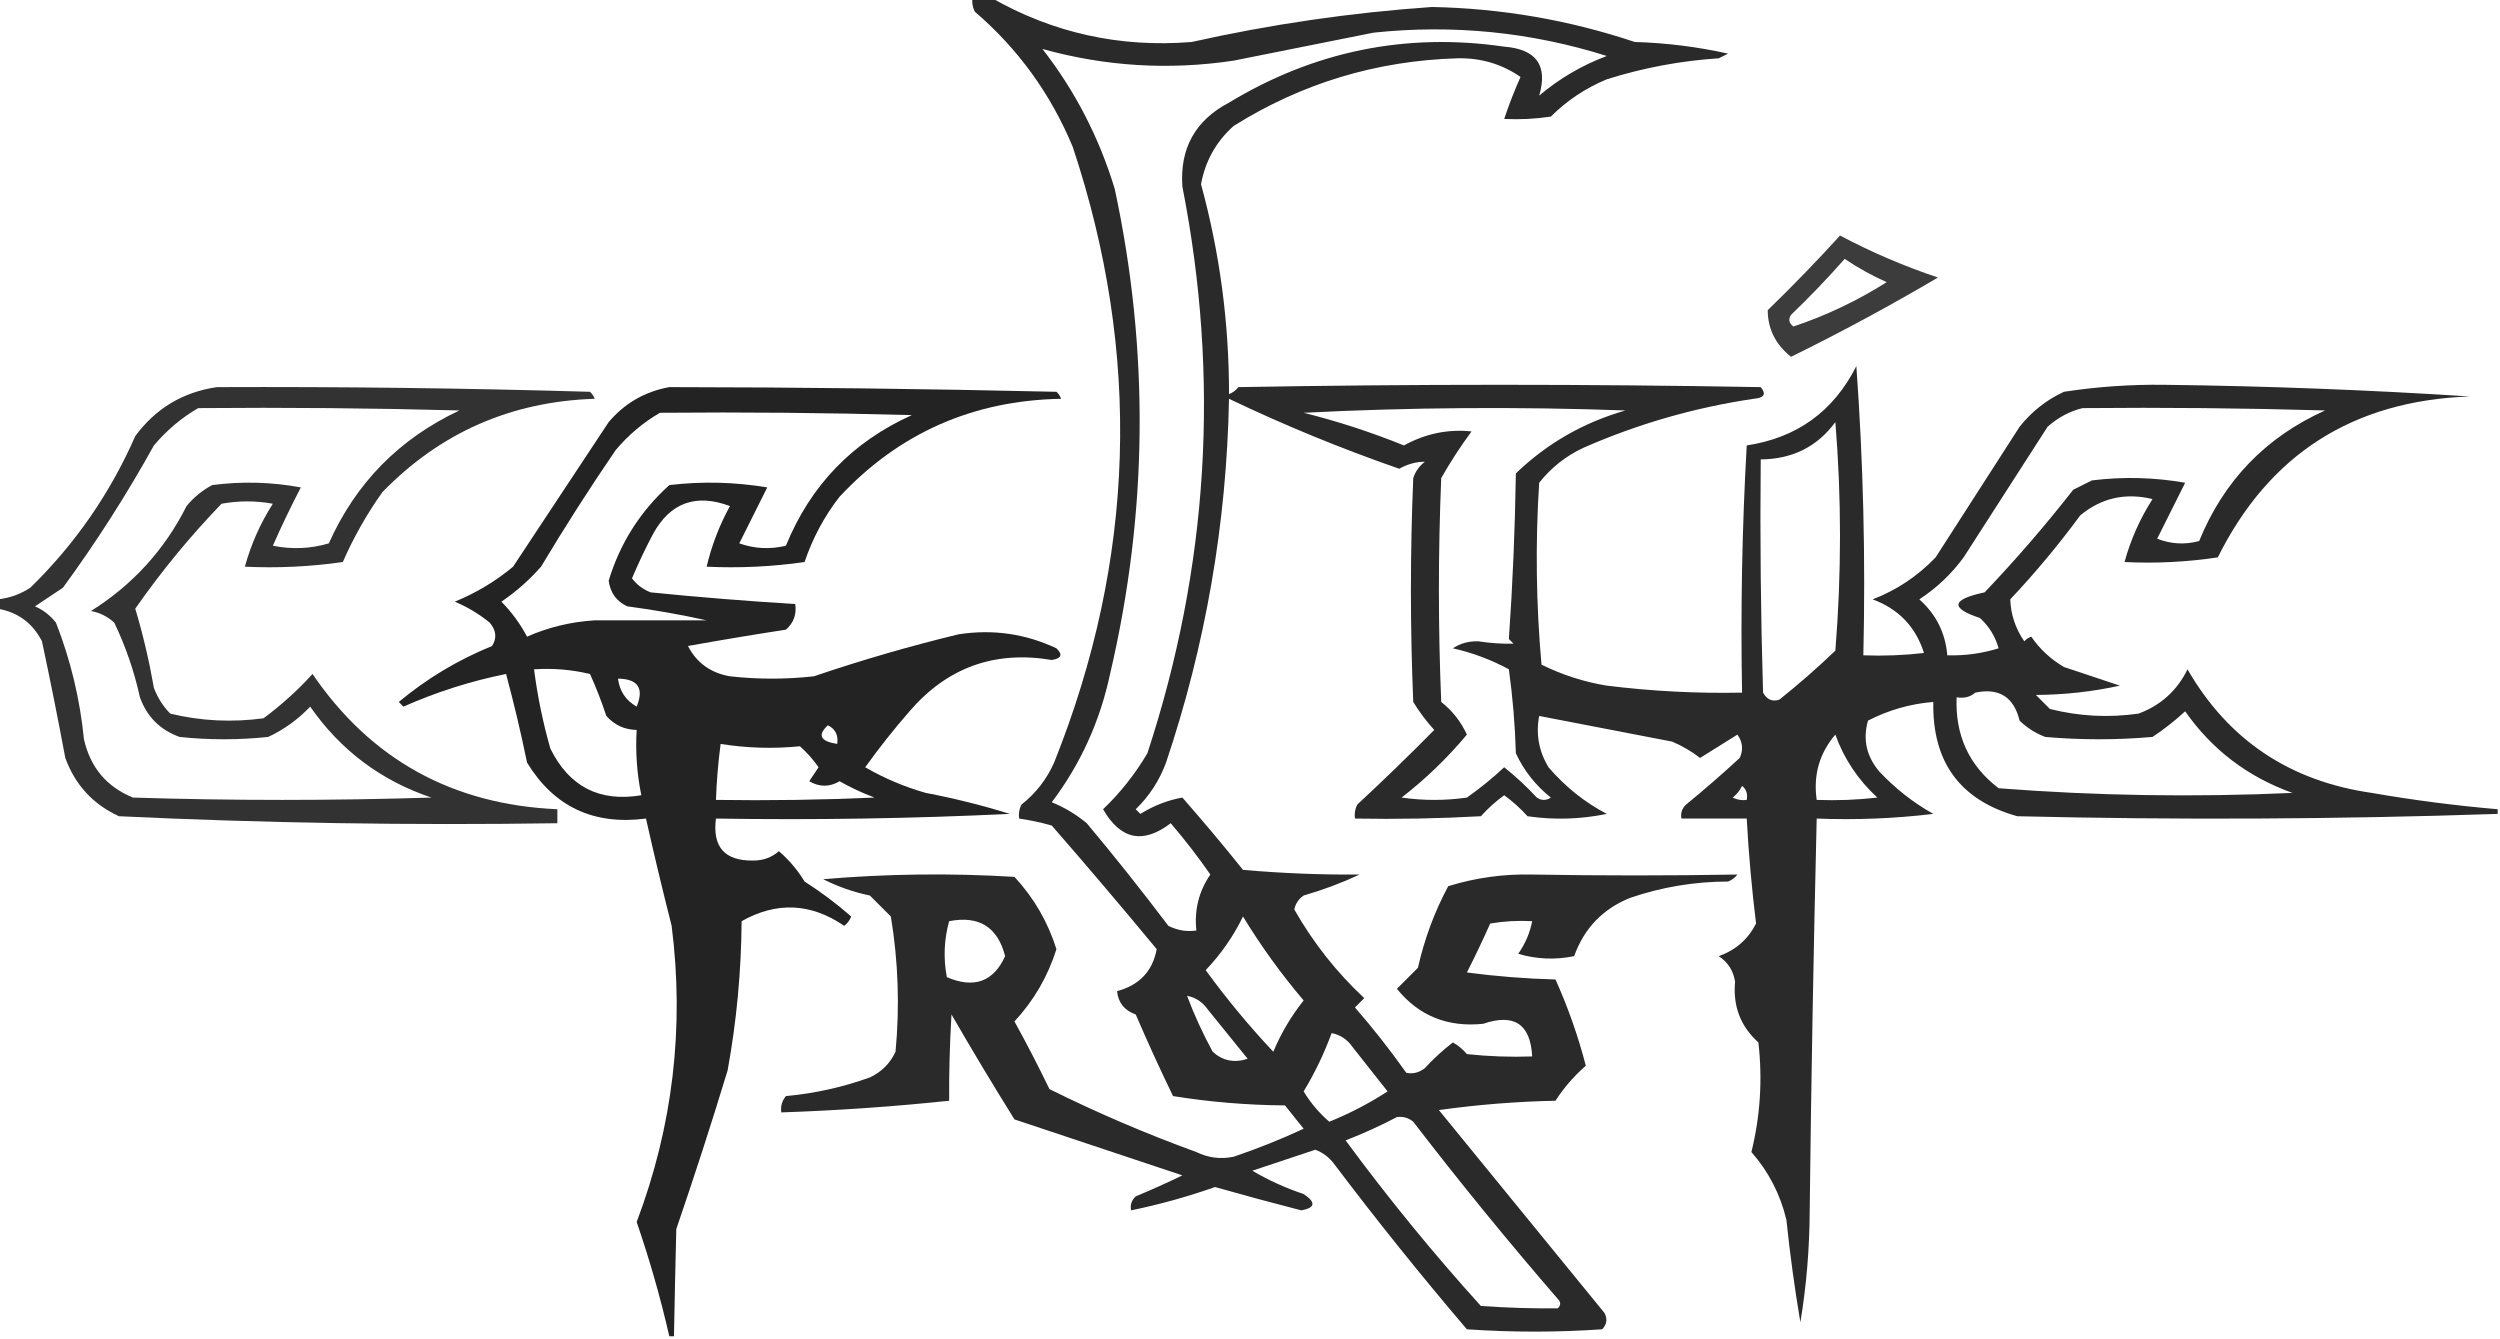<svg xmlns:xlink="http://www.w3.org/1999/xlink" style="shape-rendering:geometricPrecision; text-rendering:geometricPrecision; image-rendering:optimizeQuality; fill-rule:evenodd; clip-rule:evenodd" height="287px" width="536px" version="1.1" xmlns="http://www.w3.org/2000/svg">
<g><path d="M 208.5,-0.5 C 209.833,-0.5 211.167,-0.5 212.5,-0.5C 225.774,7.083 240.107,10.249 255.5,9C 272.487,5.202 289.654,2.702 307,1.5C 321.884,1.786 336.384,4.286 350.5,9C 357.258,9.199 363.925,10.032 370.5,11.5C 369.833,11.833 369.167,12.167 368.5,12.5C 360.32,13.036 352.32,14.536 344.5,17C 339.956,18.882 335.956,21.549 332.5,25C 329.183,25.498 325.85,25.665 322.5,25.5C 323.561,22.337 324.727,19.337 326,16.5C 322,13.727 317.5,12.394 312.5,12.5C 295.11,13.01 279.11,17.844 264.5,27C 260.74,30.352 258.407,34.519 257.5,39.5C 261.518,54.21 263.518,69.21 263.5,84.5C 264.308,84.192 264.975,83.692 265.5,83C 302.833,82.333 340.167,82.333 377.5,83C 378.741,84.487 378.241,85.32 376,85.5C 363.351,87.37 351.184,90.87 339.5,96C 335.759,97.738 332.592,100.238 330,103.5C 329.167,116.513 329.334,129.513 330.5,142.5C 334.939,144.702 339.606,146.202 344.5,147C 354.13,148.198 363.796,148.698 373.5,148.5C 373.167,130.821 373.5,113.154 374.5,95.5C 385.272,93.867 393.105,88.2 398,78.5C 399.488,99.015 399.988,119.682 399.5,140.5C 403.846,140.666 408.179,140.499 412.5,140C 410.727,134.392 407.06,130.559 401.5,128.5C 406.659,126.511 411.159,123.511 415,119.5C 421,110.167 427,100.833 433,91.5C 435.592,88.238 438.759,85.738 442.5,84C 449.606,82.91 456.772,82.41 464,82.5C 485.981,82.767 507.814,83.6 529.5,85C 504.489,85.895 486.489,97.395 475.5,119.5C 468.866,120.497 462.2,120.83 455.5,120.5C 456.804,115.723 458.804,111.223 461.5,107C 455.684,105.591 450.517,106.758 446,110.5C 441.377,116.792 436.377,122.792 431,128.5C 431.107,131.733 432.107,134.733 434,137.5C 434.414,137.043 434.914,136.709 435.5,136.5C 437.33,139.161 439.663,141.328 442.5,143C 446.552,144.337 450.552,145.671 454.5,147C 448.673,148.289 442.673,148.956 436.5,149C 437.5,150 438.5,151 439.5,152C 445.723,153.581 452.056,153.915 458.5,153C 463.273,151.226 466.773,148.06 469,143.5C 477.728,158.636 490.895,167.47 508.5,170C 517.464,171.557 526.464,172.723 535.5,173.5C 535.5,173.833 535.5,174.167 535.5,174.5C 501.238,175.659 466.905,175.826 432.5,175C 420.254,171.568 414.254,163.402 414.5,150.5C 409.573,150.899 404.906,152.232 400.5,154.5C 399.344,158.55 400.177,162.217 403,165.5C 406.419,169.115 410.253,172.115 414.5,174.5C 406.193,175.498 397.86,175.831 389.5,175.5C 388.824,203.494 388.324,231.494 388,259.5C 387.968,267.665 387.302,275.665 386,283.5C 384.78,276.297 383.78,268.963 383,261.5C 381.671,256.007 379.171,251.173 375.5,247C 377.406,239.268 377.906,231.435 377,223.5C 373.181,220.065 371.515,215.731 372,210.5C 371.654,208.152 370.487,206.319 368.5,205C 372.118,203.713 374.785,201.379 376.5,198C 375.574,190.531 374.907,183.031 374.5,175.5C 369.833,175.5 365.167,175.5 360.5,175.5C 360.281,174.325 360.614,173.325 361.5,172.5C 365.427,169.285 369.26,165.951 373,162.5C 373.798,160.741 373.631,159.074 372.5,157.5C 369.833,159.167 367.167,160.833 364.5,162.5C 362.664,161.081 360.664,159.914 358.5,159C 348.955,157.162 339.455,155.329 330,153.5C 329.262,157.402 329.928,161.068 332,164.5C 335.603,168.696 339.77,172.029 344.5,174.5C 338.863,175.663 333.196,175.83 327.5,175C 325.983,173.315 324.316,171.815 322.5,170.5C 320.684,171.815 319.017,173.315 317.5,175C 308.506,175.5 299.506,175.666 290.5,175.5C 290.351,174.448 290.517,173.448 291,172.5C 296.638,167.273 302.138,161.939 307.5,156.5C 305.808,154.641 304.308,152.641 303,150.5C 302.333,134.5 302.333,118.5 303,102.5C 303.465,101.069 304.299,99.903 305.5,99C 303.632,98.996 301.798,99.496 300,100.5C 287.488,96.155 275.321,91.155 263.5,85.5C 262.991,112.222 258.491,138.222 250,163.5C 248.58,167.345 246.413,170.678 243.5,173.5C 243.833,173.833 244.167,174.167 244.5,174.5C 247.388,172.71 250.388,171.543 253.5,171C 257.952,176.074 262.286,181.241 266.5,186.5C 274.866,187.234 283.2,187.568 291.5,187.5C 287.666,189.298 283.666,190.798 279.5,192C 278.426,192.739 277.759,193.739 277.5,195C 281.553,202.121 286.553,208.454 292.5,214C 291.833,214.667 291.167,215.333 290.5,216C 294.408,220.485 298.074,225.152 301.5,230C 302.908,230.315 304.241,229.982 305.5,229C 307.35,226.982 309.35,225.149 311.5,223.5C 312.646,224.145 313.646,224.978 314.5,226C 319.155,226.499 323.821,226.666 328.5,226.5C 328.136,219.564 324.636,217.231 318,219.5C 310.356,220.293 304.189,217.793 299.5,212C 301,210.5 302.5,209 304,207.5C 305.395,201.307 307.562,195.474 310.5,190C 316.335,188.19 322.335,187.357 328.5,187.5C 343.18,187.754 357.847,187.754 372.5,187.5C 371.975,188.192 371.308,188.692 370.5,189C 363.288,189.016 356.288,190.183 349.5,192.5C 343.635,194.865 339.635,199.032 337.5,205C 333.459,205.827 329.459,205.66 325.5,204.5C 327.02,202.338 328.02,200.005 328.5,197.5C 325.482,197.335 322.482,197.502 319.5,198C 317.933,201.525 316.267,205.025 314.5,208.5C 320.807,209.331 327.141,209.831 333.5,210C 336.217,216.07 338.384,222.237 340,228.5C 337.46,230.705 335.293,233.205 333.5,236C 325.116,236.169 316.782,236.836 308.5,238C 320.333,252.5 332.167,267 344,281.5C 344.684,282.784 344.517,283.951 343.5,285C 333.833,285.667 324.167,285.667 314.5,285C 304.64,273.441 295.14,261.607 286,249.5C 284.938,248.101 283.605,247.101 282,246.5C 277.5,248 273,249.5 268.5,251C 271.964,253.047 275.63,254.713 279.5,256C 282.179,257.789 282.013,258.955 279,259.5C 272.808,257.91 266.641,256.244 260.5,254.5C 254.608,256.575 248.608,258.242 242.5,259.5C 242.281,258.325 242.614,257.325 243.5,256.5C 246.875,255.097 250.209,253.597 253.5,252C 241.511,248.004 229.511,244.004 217.5,240C 212.874,232.583 208.374,225.083 204,217.5C 203.626,223.81 203.46,229.976 203.5,236C 191.534,237.26 179.534,238.094 167.5,238.5C 167.33,237.178 167.663,236.011 168.5,235C 174.674,234.432 180.674,233.099 186.5,231C 189,229.833 190.833,228 192,225.5C 192.92,215.758 192.587,206.092 191,196.5C 189.5,195 188,193.5 186.5,192C 182.96,191.266 179.627,190.099 176.5,188.5C 190.154,187.334 203.821,187.167 217.5,188C 221.652,192.467 224.652,197.634 226.5,203.5C 224.666,209.334 221.666,214.5 217.5,219C 220.128,223.755 222.628,228.588 225,233.5C 235.203,238.572 245.703,243.072 256.5,247C 259.077,248.25 261.743,248.584 264.5,248C 269.643,246.259 274.643,244.259 279.5,242C 278.167,240.333 276.833,238.667 275.5,237C 267.397,236.937 259.397,236.27 251.5,235C 248.705,229.242 246.038,223.408 243.5,217.5C 241.069,216.64 239.736,214.973 239.5,212.5C 244.277,211.226 247.11,208.226 248,203.5C 240.619,194.574 233.119,185.74 225.5,177C 223.187,176.338 220.854,175.838 218.5,175.5C 218.351,174.448 218.517,173.448 219,172.5C 222.067,170.097 224.4,167.097 226,163.5C 243.442,119.917 244.775,75.917 230,31.5C 225.258,20.108 218.258,10.441 209,2.5C 208.517,1.552 208.351,0.552 208.5,-0.5 Z M 223.5,10.5 C 236.988,14.249 250.654,15.082 264.5,13C 274.504,10.999 284.504,8.999 294.5,7C 311.553,5.202 328.22,6.868 344.5,12C 339.167,14.004 334.334,16.837 330,20.5C 331.907,14.051 329.407,10.551 322.5,10C 301.44,6.945 281.774,10.945 263.5,22C 256.26,25.812 252.927,31.812 253.5,40C 261.589,81.108 259.089,121.608 246,161.5C 243.374,165.956 240.207,169.956 236.5,173.5C 240.244,180.03 245.078,181.03 251,176.5C 254.025,180.024 256.858,183.691 259.5,187.5C 257.031,191.09 256.031,195.09 256.5,199.5C 254.396,199.799 252.396,199.466 250.5,198.5C 244.857,191.023 239.024,183.689 233,176.5C 230.749,174.623 228.249,173.123 225.5,172C 231.669,163.824 235.835,154.657 238,144.5C 246.11,109.88 246.444,75.213 239,40.5C 235.652,29.468 230.485,19.468 223.5,10.5 Z M 279.5,88.5 C 302.33,87.337 325.33,87.17 348.5,88C 339.471,90.592 331.638,95.092 325,101.5C 324.822,113.409 324.322,125.242 323.5,137C 323.833,137.333 324.167,137.667 324.5,138C 322.04,138.063 319.54,137.896 317,137.5C 314.949,137.423 313.116,137.923 311.5,139C 315.7,139.941 319.7,141.441 323.5,143.5C 324.33,149.472 324.83,155.472 325,161.5C 326.738,165.241 329.238,168.408 332.5,171C 331.5,171.667 330.5,171.667 329.5,171C 327.317,168.65 324.984,166.483 322.5,164.5C 319.978,166.856 317.312,169.023 314.5,171C 309.833,171.667 305.167,171.667 300.5,171C 305.649,167.018 310.315,162.518 314.5,157.5C 313.239,154.736 311.405,152.403 309,150.5C 308.333,134.5 308.333,118.5 309,102.5C 310.97,99.032 313.136,95.698 315.5,92.5C 310.462,91.963 305.628,92.963 301,95.5C 293.998,92.666 286.831,90.332 279.5,88.5 Z M 446.5,87.5 C 463.837,87.333 481.17,87.5 498.5,88C 485.773,93.727 476.773,103.06 471.5,116C 468.446,116.821 465.446,116.655 462.5,115.5C 464.5,111.5 466.5,107.5 468.5,103.5C 461.858,102.336 455.192,102.169 448.5,103C 447.167,103.667 445.833,104.333 444.5,105C 438.54,112.628 432.207,119.962 425.5,127C 418.375,128.522 418.041,130.356 424.5,132.5C 426.46,134.291 427.793,136.457 428.5,139C 424.914,140.108 421.247,140.608 417.5,140.5C 417.098,135.696 415.098,131.696 411.5,128.5C 415.229,126.06 418.395,123.06 421,119.5C 427,110.167 433,100.833 439,91.5C 441.255,89.501 443.755,88.168 446.5,87.5 Z M 393.5,90.5 C 394.827,106.672 394.827,123.005 393.5,139.5C 389.648,143.186 385.648,146.686 381.5,150C 380.004,150.507 378.837,150.007 378,148.5C 377.5,131.837 377.333,115.17 377.5,98.5C 384.288,98.439 389.622,95.773 393.5,90.5 Z M 423.5,148.5 C 428.598,147.429 431.764,149.429 433,154.5C 434.579,156.041 436.413,157.208 438.5,158C 446.167,158.667 453.833,158.667 461.5,158C 463.977,156.357 466.31,154.524 468.5,152.5C 474.244,160.73 481.911,166.563 491.5,170C 470.449,170.954 449.449,170.621 428.5,169C 422.16,164.147 419.16,157.647 419.5,149.5C 421.099,149.768 422.432,149.434 423.5,148.5 Z M 393.5,157.5 C 395.348,162.674 398.348,167.174 402.5,171C 398.179,171.499 393.846,171.666 389.5,171.5C 388.741,166.173 390.074,161.506 393.5,157.5 Z M 373.5,168.5 C 374.404,169.209 374.737,170.209 374.5,171.5C 373.448,171.649 372.448,171.483 371.5,171C 372.381,170.292 373.047,169.458 373.5,168.5 Z M 266.5,196.5 C 270.322,202.786 274.655,208.786 279.5,214.5C 276.816,217.869 274.649,221.536 273,225.5C 267.789,219.958 262.956,214.125 258.5,208C 261.777,204.563 264.443,200.729 266.5,196.5 Z M 203.5,197.5 C 209.903,196.256 213.903,198.756 215.5,205C 212.998,210.498 208.832,211.998 203,209.5C 202.238,205.413 202.404,201.413 203.5,197.5 Z M 254.5,213.5 C 256.371,213.859 257.871,214.859 259,216.5C 261.833,220 264.667,223.5 267.5,227C 264.653,227.944 262.153,227.444 260,225.5C 257.881,221.598 256.048,217.598 254.5,213.5 Z M 285.5,221.5 C 287.371,221.859 288.871,222.859 290,224.5C 292.5,227.667 295,230.833 297.5,234C 293.538,236.564 289.371,238.731 285,240.5C 282.81,238.612 280.977,236.445 279.5,234C 281.896,230.04 283.896,225.874 285.5,221.5 Z M 299.5,239.5 C 300.822,239.33 301.989,239.663 303,240.5C 312.955,253.457 323.288,266.124 334,278.5C 334.667,279.167 334.667,279.833 334,280.5C 328.702,280.566 323.202,280.4 317.5,280C 307.246,268.665 297.579,256.832 288.5,244.5C 292.343,243.007 296.01,241.34 299.5,239.5 Z" fill="#000100" style="opacity:0.833"></path></g>
<g><path d="M 394.5,50.5 C 401.283,54.091 408.283,57.091 415.5,59.5C 405.258,65.539 394.758,71.206 384,76.5C 380.685,73.87 379.018,70.537 379,66.5C 384.37,61.298 389.536,55.965 394.5,50.5 Z M 395.5,55.5 C 398.321,57.412 401.321,59.079 404.5,60.5C 398.114,64.529 391.448,67.696 384.5,70C 383.549,69.282 383.383,68.449 384,67.5C 388.037,63.631 391.87,59.631 395.5,55.5 Z" fill="#000100" style="opacity:0.762"></path></g>
<g><path d="M -0.5,130.5 C -0.5,129.833 -0.5,129.167 -0.5,128.5C 2.016,128.245 4.35,127.411 6.5,126C 16.096,116.648 23.596,105.815 29,93.5C 33.383,87.559 39.216,84.059 46.5,83C 73.167,82.889 99.833,83.222 126.5,84C 126.957,84.414 127.291,84.914 127.5,85.5C 109.56,86.083 94.393,92.75 82,105.5C 78.646,110.207 75.813,115.207 73.5,120.5C 66.532,121.497 59.532,121.83 52.5,121.5C 53.821,116.692 55.821,112.192 58.5,108C 54.833,107.333 51.167,107.333 47.5,108C 40.746,115 34.58,122.5 29,130.5C 30.642,135.973 31.976,141.639 33,147.5C 33.792,149.587 34.959,151.421 36.5,153C 43.057,154.586 49.724,154.92 56.5,154C 60.362,151.133 63.862,147.966 67,144.5C 79.514,162.847 97.014,172.514 119.5,173.5C 119.5,174.5 119.5,175.5 119.5,176.5C 88.104,176.978 56.771,176.478 25.5,175C 19.939,172.438 16.105,168.272 14,162.5C 12.441,154.146 10.774,145.813 9,137.5C 7.002,133.584 3.835,131.251 -0.5,130.5 Z M 42.5,87.5 C 61.17,87.333 79.836,87.5 98.5,88C 85.612,94.054 76.279,103.554 70.5,116.5C 66.541,117.66 62.541,117.827 58.5,117C 60.356,112.788 62.356,108.621 64.5,104.5C 58.193,103.336 51.859,103.169 45.5,104C 43.376,105.122 41.543,106.622 40,108.5C 35.268,117.9 28.434,125.4 19.5,131C 21.421,131.36 23.088,132.194 24.5,133.5C 26.945,138.609 28.778,143.942 30,149.5C 31.5,153.667 34.333,156.5 38.5,158C 44.833,158.667 51.167,158.667 57.5,158C 60.943,156.382 63.943,154.215 66.5,151.5C 73.044,160.883 81.71,167.383 92.5,171C 71.167,171.667 49.833,171.667 28.5,171C 22.864,168.692 19.364,164.525 18,158.5C 17.14,149.863 15.14,141.529 12,133.5C 10.786,131.951 9.286,130.785 7.5,130C 9.5,128.667 11.5,127.333 13.5,126C 20.624,116.257 27.124,106.091 33,95.5C 35.772,92.217 38.939,89.55 42.5,87.5 Z" fill="#000100" style="opacity:0.802"></path></g>
<g><path d="M 144.5,286.5 C 144.167,286.5 143.833,286.5 143.5,286.5C 141.612,278.242 139.279,270.075 136.5,262C 144.265,241.45 146.765,220.284 144,198.5C 142.056,190.841 140.223,183.174 138.5,175.5C 127.264,176.962 118.764,172.962 113,163.5C 111.689,157.112 110.189,150.778 108.5,144.5C 100.915,146.028 93.581,148.362 86.5,151.5C 86.167,151.167 85.833,150.833 85.5,150.5C 91.468,145.509 98.134,141.509 105.5,138.5C 106.568,136.813 106.401,135.146 105,133.5C 102.707,131.628 100.207,130.128 97.5,129C 102.081,127.129 106.248,124.629 110,121.5C 116.833,111.167 123.667,100.833 130.5,90.5C 133.928,86.452 138.261,83.952 143.5,83C 171.163,83.029 198.83,83.362 226.5,84C 226.957,84.414 227.291,84.914 227.5,85.5C 208.585,85.849 192.752,92.849 180,106.5C 176.722,110.721 174.222,115.388 172.5,120.5C 165.532,121.497 158.532,121.83 151.5,121.5C 152.568,116.967 154.234,112.634 156.5,108.5C 149.19,105.766 143.69,107.766 140,114.5C 138.355,117.622 136.855,120.788 135.5,124C 136.551,125.385 137.884,126.385 139.5,127C 149.822,128.044 160.155,128.878 170.5,129.5C 170.822,131.722 170.155,133.556 168.5,135C 161.494,136.077 154.494,137.244 147.5,138.5C 149.357,142.109 152.357,144.275 156.5,145C 162.5,145.667 168.5,145.667 174.5,145C 184.71,141.531 195.044,138.531 205.5,136C 212.833,134.86 219.833,135.86 226.5,139C 227.902,140.342 227.569,141.176 225.5,141.5C 213.258,139.435 203.091,143.102 195,152.5C 191.643,156.356 188.476,160.356 185.5,164.5C 189.572,166.867 193.905,168.7 198.5,170C 204.668,171.182 210.668,172.682 216.5,174.5C 195.511,175.5 174.511,175.833 153.5,175.5C 152.713,181.6 155.379,184.6 161.5,184.5C 163.593,184.514 165.426,183.848 167,182.5C 169.19,184.388 171.023,186.555 172.5,189C 176.051,191.268 179.384,193.768 182.5,196.5C 182.192,197.308 181.692,197.975 181,198.5C 173.857,193.606 166.524,193.273 159,197.5C 158.929,208.262 157.929,218.929 156,229.5C 152.535,240.895 148.868,252.229 145,263.5C 144.805,271.258 144.638,278.925 144.5,286.5 Z M 141.5,88.5 C 159.503,88.333 177.503,88.5 195.5,89C 182.773,94.727 173.773,104.06 168.5,117C 165.118,117.824 161.784,117.657 158.5,116.5C 160.5,112.5 162.5,108.5 164.5,104.5C 157.524,103.336 150.524,103.169 143.5,104C 137.263,109.643 132.93,116.476 130.5,124.5C 130.856,127.115 132.189,128.948 134.5,130C 140.222,130.756 145.889,131.756 151.5,133C 143.5,133 135.5,133 127.5,133C 122.431,133.309 117.598,134.476 113,136.5C 111.533,133.734 109.7,131.234 107.5,129C 110.63,126.872 113.463,124.372 116,121.5C 121.084,112.997 126.417,104.664 132,96.5C 134.772,93.217 137.939,90.55 141.5,88.5 Z M 114.5,143.5 C 118.571,143.234 122.571,143.567 126.5,144.5C 127.817,147.432 128.984,150.432 130,153.5C 131.734,155.451 133.901,156.451 136.5,156.5C 136.223,161.233 136.557,165.9 137.5,170.5C 128.537,172.01 122.037,168.677 118,160.5C 116.403,154.914 115.236,149.247 114.5,143.5 Z M 132.5,145.5 C 136.788,145.558 138.121,147.558 136.5,151.5C 134.167,150.168 132.834,148.168 132.5,145.5 Z M 177.5,155.5 C 179.104,156.287 179.771,157.62 179.5,159.5C 175.87,158.938 175.203,157.605 177.5,155.5 Z M 154.5,159.5 C 160.15,160.402 165.817,160.569 171.5,160C 173.019,161.351 174.352,162.851 175.5,164.5C 174.833,165.5 174.167,166.5 173.5,167.5C 175.695,168.769 177.861,168.769 180,167.5C 182.398,168.856 184.898,170.023 187.5,171C 176.172,171.5 164.838,171.667 153.5,171.5C 153.646,167.481 153.979,163.481 154.5,159.5 Z" fill="#000100" style="opacity:0.862"></path></g>
</svg>
